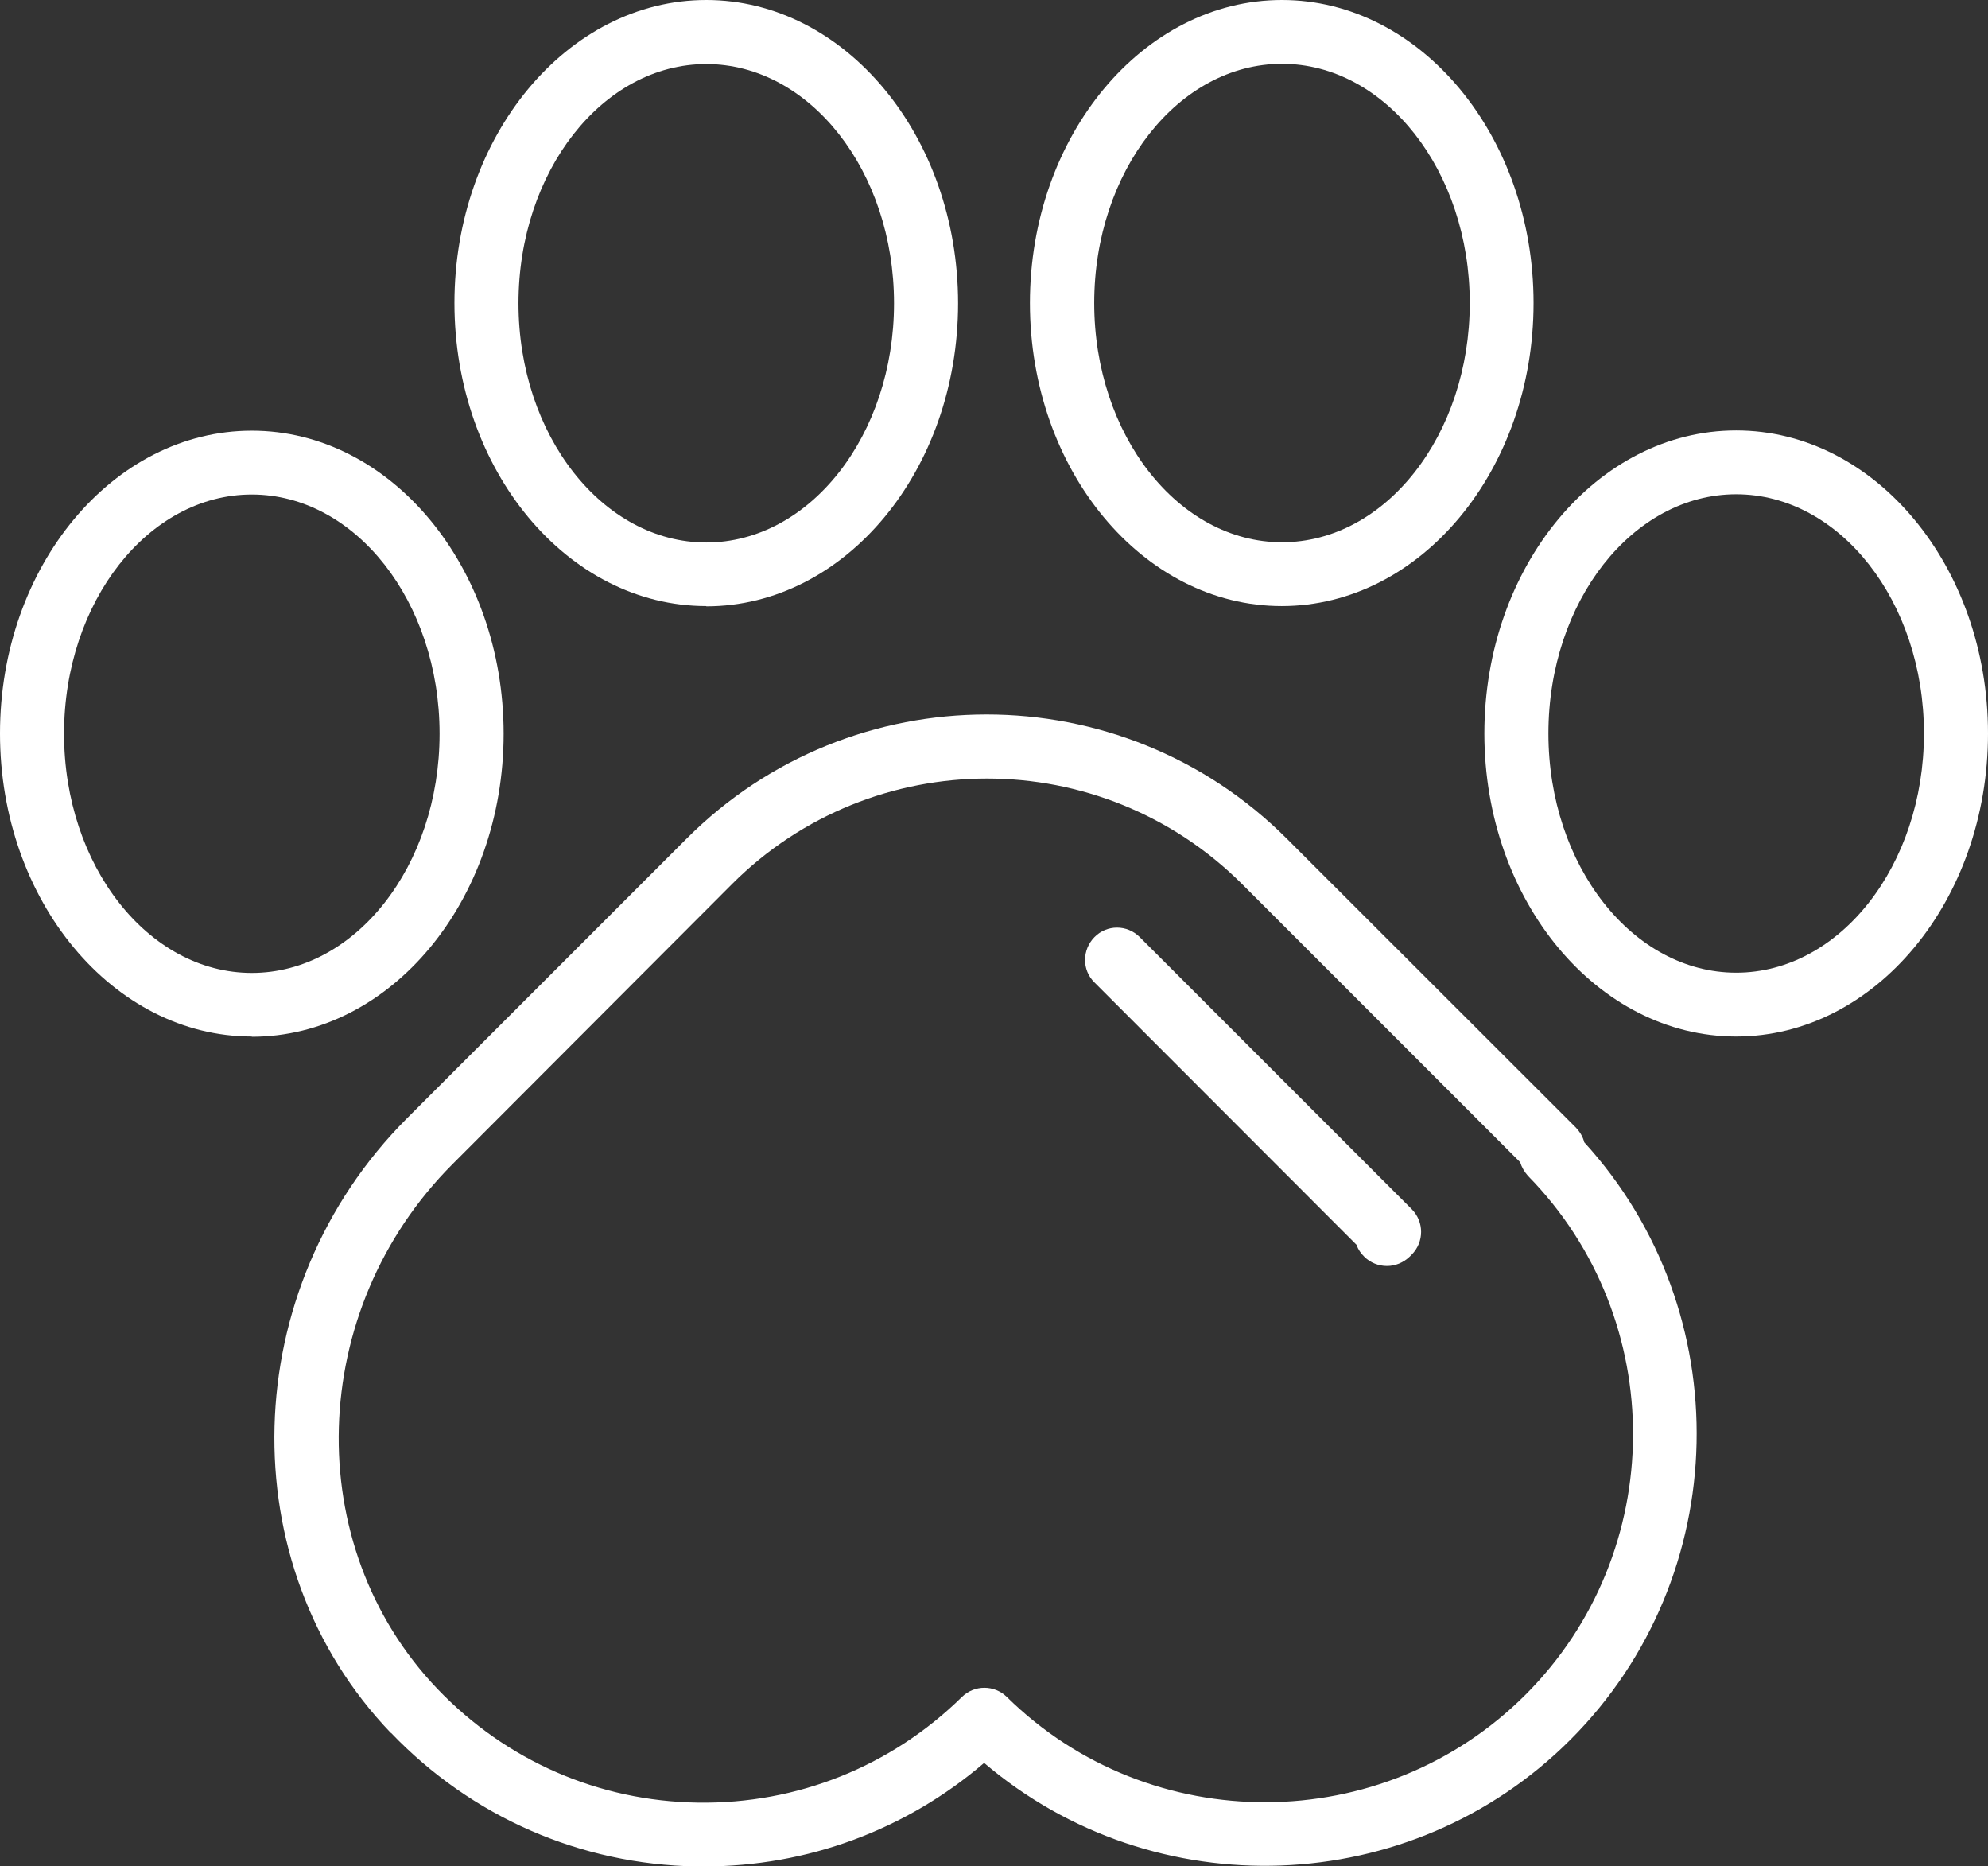 <svg xmlns="http://www.w3.org/2000/svg" id="Capa_1" data-name="Capa 1" viewBox="0 0 81.63 76.61"><rect x="0" y="0" width="81.63" height="76.61" fill="#333333" stroke="none"/><defs><style> .cls-1 { fill: #fff; stroke-width: 0px; } </style></defs><path class="cls-1" d="m16.06,71.14c3.31,3.45,7.77,5.4,12.55,5.48h.28c4.27,0,8.31-1.5,11.52-4.25,6.97,5.94,17.52,5.61,24.08-.96,6.7-6.7,6.91-17.57.56-24.52-.05-.22-.18-.43-.34-.6l-11.87-11.86c-6.8-6.8-17.86-6.8-24.65,0l-11.48,11.48c-6.99,6.99-7.29,18.32-.66,25.23h0Zm14-34.85c2.88-2.88,6.68-4.33,10.47-4.33s7.58,1.45,10.47,4.33l11.42,11.42c.06.2.17.39.32.56,5.79,5.9,5.75,15.45-.1,21.3-5.85,5.85-15.41,5.89-21.3.09-.51-.5-1.33-.5-1.84,0-2.91,2.86-6.78,4.4-10.84,4.34-4.08-.06-7.87-1.72-10.69-4.66-5.65-5.9-5.37-15.56.61-21.55l11.47-11.49Z"></path><path class="cls-1" d="m55.71,51.12c.06.18.17.33.31.47.25.25.59.38.93.38s.67-.13.94-.39l.08-.08c.51-.52.51-1.34,0-1.86l-11.17-11.17c-.52-.52-1.35-.52-1.86,0-.51.52-.52,1.35,0,1.86l10.78,10.79Z"></path><path class="cls-1" d="m52.64,0C46.94,0,42.29,5.58,42.29,12.44s4.64,12.44,10.34,12.44,10.34-5.58,10.34-12.44S58.33,0,52.64,0Zm0,22.26c-4.25,0-7.71-4.4-7.71-9.82s3.46-9.82,7.71-9.82,7.71,4.4,7.71,9.82-3.46,9.82-7.71,9.82Z"></path><path class="cls-1" d="m71.29,17.67c-5.7,0-10.34,5.58-10.34,12.44s4.64,12.44,10.34,12.44,10.34-5.58,10.34-12.44-4.64-12.44-10.34-12.44Zm0,22.26c-4.25,0-7.71-4.4-7.71-9.82s3.46-9.82,7.71-9.82,7.71,4.4,7.71,9.82-3.46,9.82-7.71,9.82Z"></path><path class="cls-1" d="m29,24.89c5.7,0,10.34-5.58,10.34-12.44S34.7,0,29,0s-10.34,5.58-10.34,12.44,4.64,12.44,10.34,12.44Zm0-22.26c4.25,0,7.71,4.4,7.71,9.82s-3.46,9.82-7.71,9.82-7.71-4.4-7.71-9.82,3.46-9.82,7.71-9.82Z"></path><path class="cls-1" d="m10.34,42.56c5.7,0,10.34-5.58,10.34-12.44s-4.64-12.44-10.34-12.44S0,23.25,0,30.11s4.64,12.44,10.34,12.44Zm0-22.26c4.25,0,7.71,4.4,7.71,9.82s-3.46,9.82-7.71,9.82-7.71-4.4-7.71-9.82,3.46-9.82,7.71-9.82Z"></path></svg>